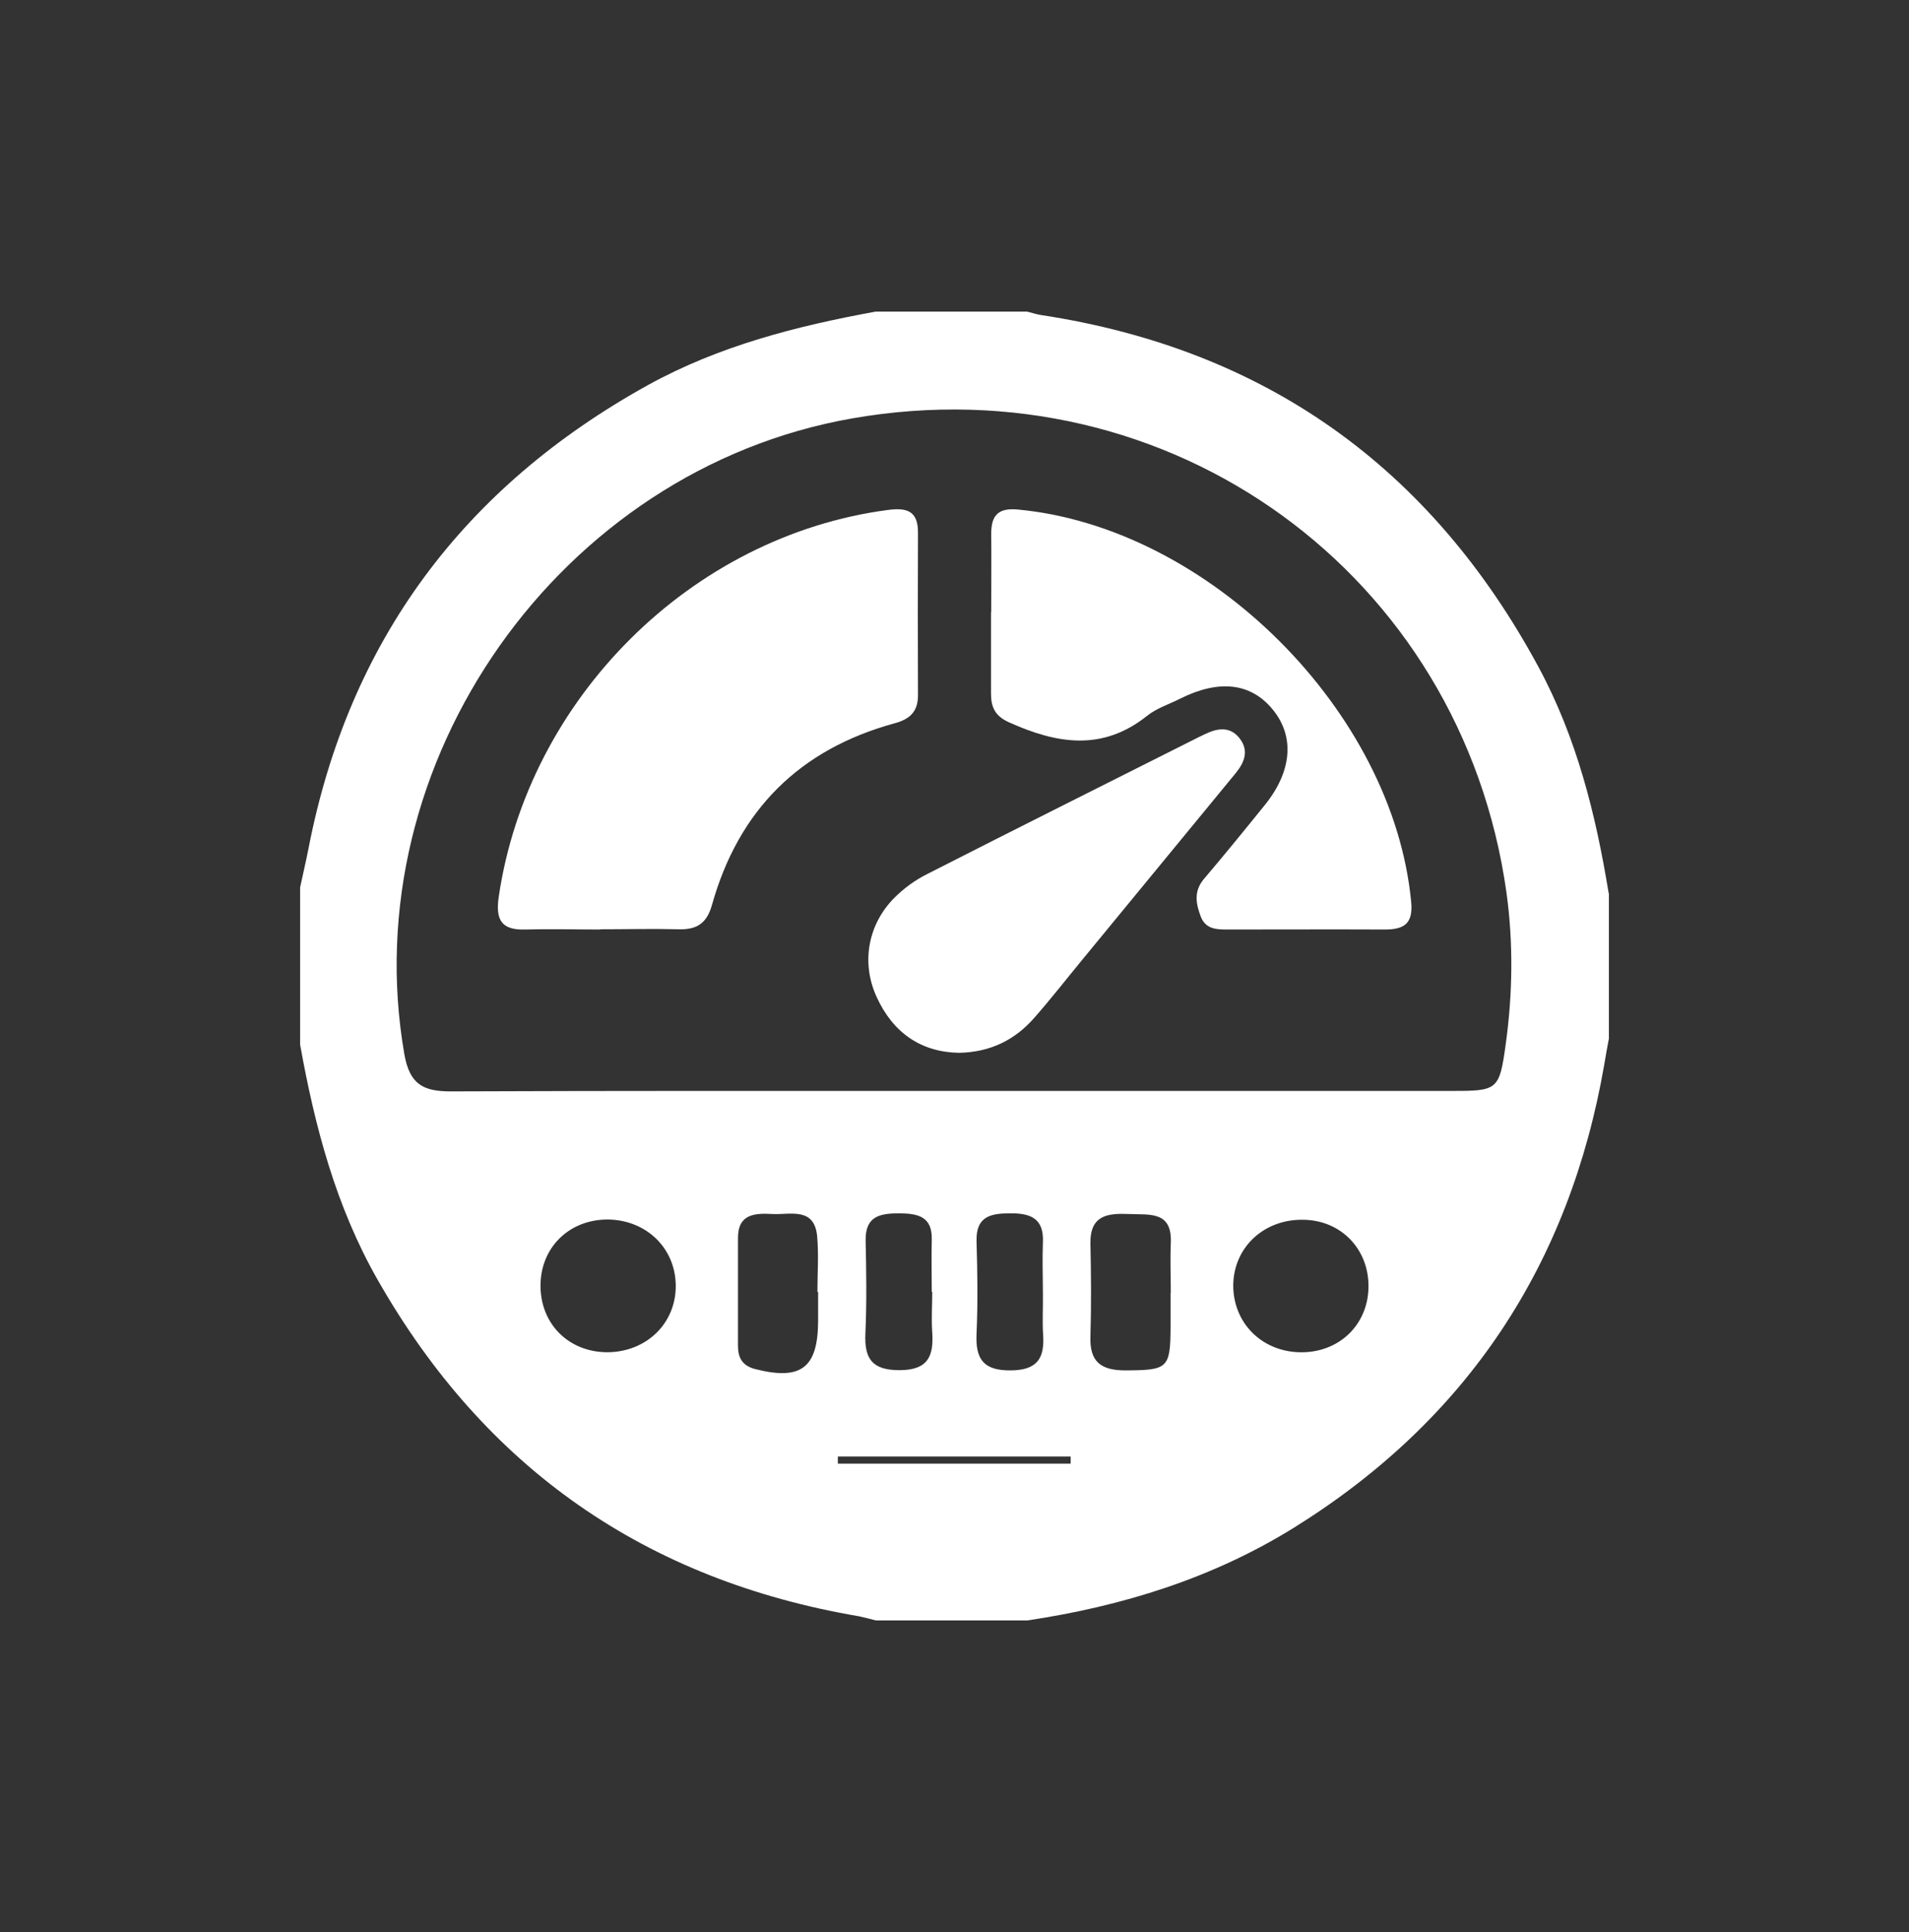 <?xml version="1.0" encoding="UTF-8"?>
<svg id="_レイヤー_2" data-name="レイヤー 2" xmlns="http://www.w3.org/2000/svg" viewBox="0 0 83.14 84.14">
  <rect x="0" y="0" width="83.14" height="84.14" fill="#333333" stroke="none"/>
  <defs>
    <style>
      .cls-1 {
        fill: none;
      }

      .cls-1, .cls-2 {
        stroke-width: 0px;
      }

      .cls-2 {
        fill: #fff;
      }
    </style>
  </defs>
  <g id="OGP_ログイン_など" data-name="OGP/ログイン/ｈ１など">
    <g>
      <rect class="cls-1" x=".07" y=".07" width="83" height="84" transform="translate(-.07 .07) rotate(-.1)"/>
      <g>
        <path class="cls-2" d="m70.07,38.9v6.33c-.07.37-.14.74-.2,1.12-1.51,8.73-5.97,15.48-13.5,20.17-3.57,2.22-7.5,3.43-11.63,4.05h-6.59c-.24-.06-.49-.13-.73-.18-9.3-1.58-16.3-6.45-20.97-14.65-1.82-3.19-2.74-6.68-3.38-10.25v-6.84c.12-.57.26-1.15.37-1.72,1.76-9.04,6.76-15.72,14.78-20.16,3.1-1.71,6.47-2.57,9.92-3.2h6.59c.2.05.41.12.61.15,9.78,1.49,16.97,6.64,21.66,15.32,1.67,3.09,2.5,6.43,3.06,9.86Zm-28.53,8.61c7.22,0,14.43,0,21.65,0,2.04,0,2.11-.02,2.39-2.06.3-2.18.33-4.4.03-6.57-1.94-13.88-14.66-23.08-28.49-20.66-12.76,2.23-21.72,14.99-19.51,27.69.23,1.32.83,1.62,2.02,1.62,7.3-.03,14.6-.02,21.9-.02Zm-15.11,11.38c1.72,0,3.02-1.26,3-2.92-.02-1.62-1.28-2.83-2.93-2.86-1.71-.02-2.98,1.23-2.96,2.92.02,1.65,1.24,2.85,2.9,2.86Zm30.33-5.77c-1.72-.03-3.04,1.21-3.05,2.86,0,1.62,1.22,2.86,2.87,2.91,1.71.05,3.01-1.18,3.02-2.86.01-1.64-1.2-2.89-2.84-2.91Zm-21.13,3.14s-.02,0-.03,0c0-.8.06-1.61-.01-2.4-.11-1.31-1.17-.95-1.95-.99-.74-.04-1.5-.02-1.5,1.04,0,1.56,0,3.12,0,4.69,0,.51.17.87.74,1.02,2,.51,2.74-.04,2.75-2.08,0-.42,0-.84,0-1.27Zm15.36.03c0-.72-.03-1.44,0-2.15.07-1.41-.92-1.23-1.81-1.27-.93-.04-1.71.04-1.69,1.28.03,1.35.04,2.7,0,4.05-.04,1.1.45,1.48,1.52,1.48,1.84-.01,1.96-.08,1.97-1.86,0-.51,0-1.01,0-1.52Zm-10.41-.02h0c0-.76-.02-1.51,0-2.27.03-1.01-.58-1.15-1.39-1.16-.84,0-1.51.1-1.49,1.19.03,1.34.05,2.69-.01,4.03-.05,1.09.27,1.61,1.48,1.61,1.25,0,1.5-.61,1.43-1.65-.04-.58,0-1.17,0-1.76Zm4.84.1c0-.76-.03-1.51,0-2.27.05-1.04-.54-1.27-1.43-1.26-.86,0-1.49.14-1.46,1.22.04,1.34.06,2.69,0,4.03-.05,1.11.31,1.6,1.49,1.59,1.14-.01,1.48-.51,1.41-1.55-.04-.58,0-1.17-.01-1.76Zm-8.93,7.06c0,.1,0,.21,0,.31h10.14v-.31h-10.15Z"/>
        <path class="cls-2" d="m26.15,40.48c-1.1,0-2.2-.03-3.29,0-1.04.03-1.28-.44-1.14-1.42,1.27-8.64,8.39-15.72,16.94-16.85.83-.11,1.32.03,1.32.98-.01,2.36-.01,4.73,0,7.09,0,.72-.36,1.04-1.02,1.22-4.14,1.13-6.79,3.78-7.95,7.9-.22.8-.65,1.09-1.44,1.07-1.14-.03-2.28,0-3.42,0Z"/>
        <path class="cls-2" d="m43.17,26.65c0-1.14.01-2.28,0-3.42,0-.8.32-1.12,1.16-1.04,8.32.78,16.35,8.8,17.13,17.1.09.95-.33,1.19-1.15,1.19-2.28-.01-4.56,0-6.84,0-.46,0-.95,0-1.17-.55-.22-.58-.32-1.12.14-1.66.9-1.06,1.78-2.14,2.66-3.23,1.17-1.46,1.29-2.97.33-4.14-.95-1.16-2.33-1.32-4.02-.48-.49.25-1.04.42-1.46.76-1.95,1.55-3.93,1.21-6,.28-.63-.28-.79-.68-.79-1.26,0-1.18,0-2.36,0-3.55Z"/>
        <path class="cls-2" d="m41.77,45.85c-1.67-.03-2.88-.88-3.59-2.43-.68-1.48-.39-3.15.77-4.32.41-.41.9-.77,1.42-1.03,3.94-2.01,7.89-3.98,11.84-5.97.08-.04.15-.07.23-.11.58-.29,1.16-.38,1.58.21.38.53.16,1.03-.22,1.49-2.22,2.7-4.44,5.4-6.66,8.1-.7.85-1.37,1.71-2.09,2.53-.84.96-1.9,1.5-3.28,1.53Z"/>
      </g>
    </g>
  </g>
</svg>